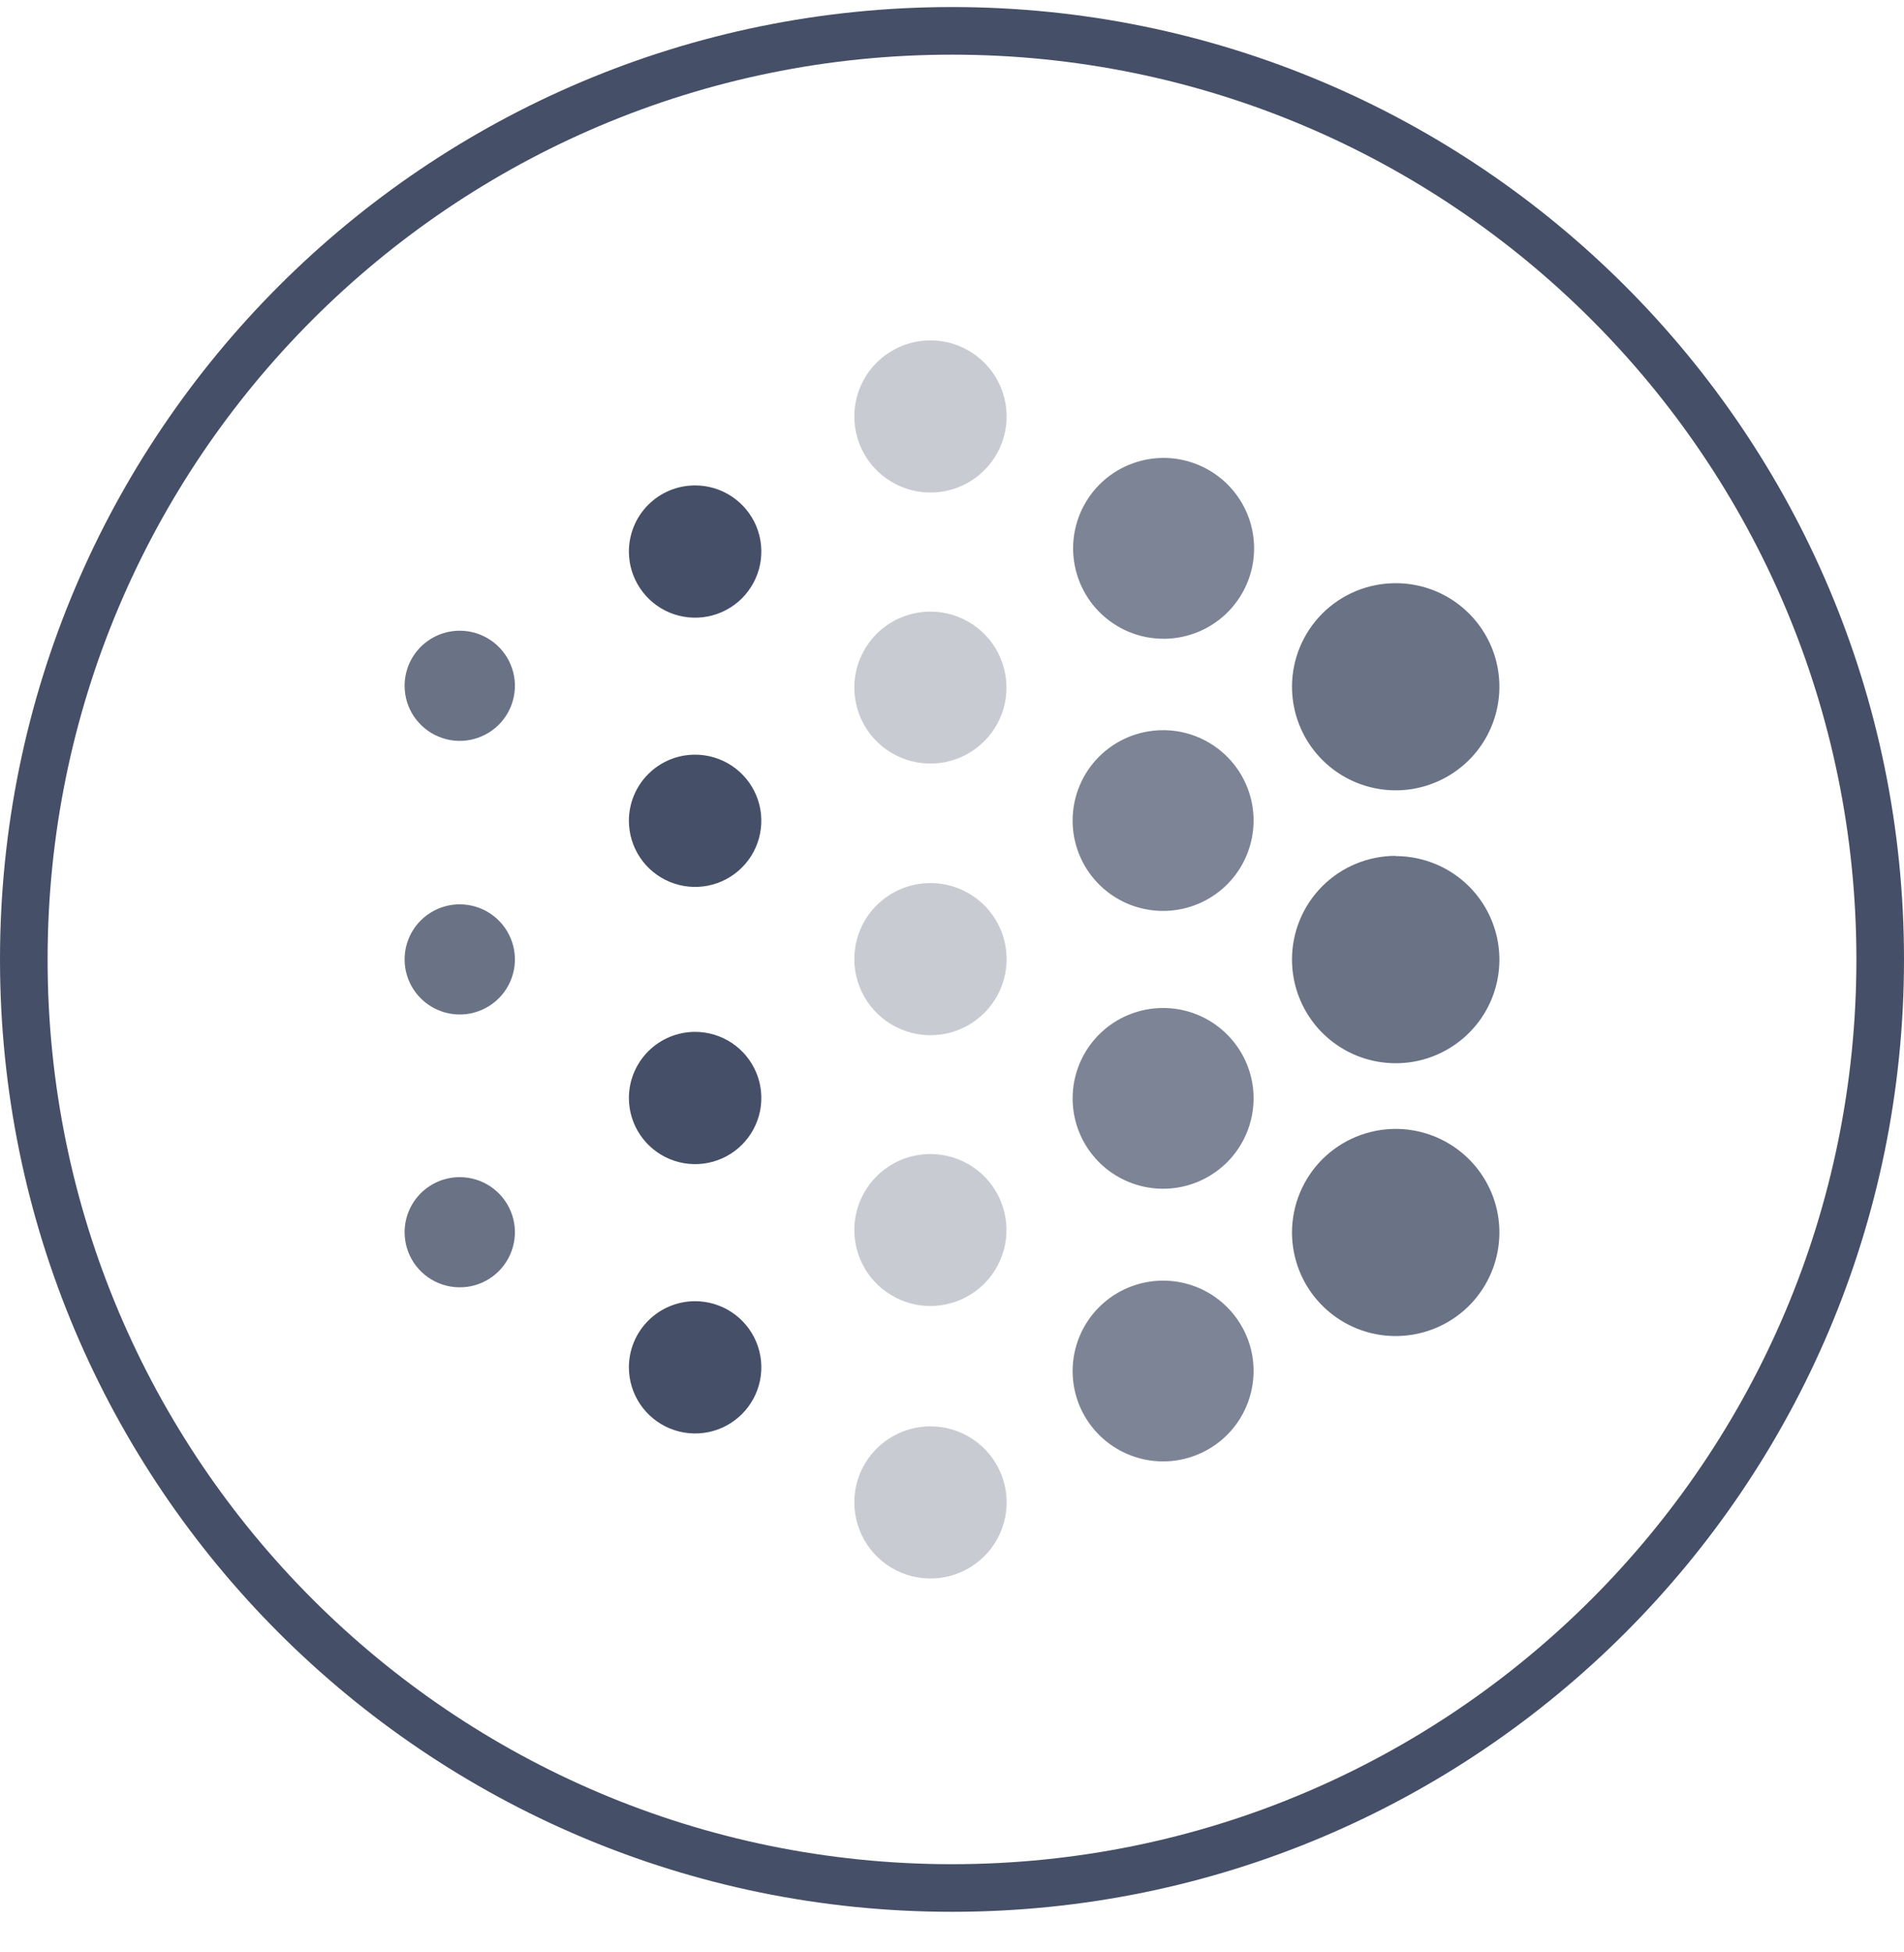 <?xml version="1.0" encoding="UTF-8"?> <svg xmlns="http://www.w3.org/2000/svg" width="40" height="41" viewBox="0 0 40 41" fill="none"><path fill-rule="evenodd" clip-rule="evenodd" d="M20 39.148C30.493 39.148 39 30.642 39 20.148C39 9.655 30.493 1.148 20 1.148C9.507 1.148 1 9.655 1 20.148C1 30.642 9.507 39.148 20 39.148ZM20 40.148C31.046 40.148 40 31.194 40 20.148C40 9.103 31.046 0.148 20 0.148C8.954 0.148 0 9.103 0 20.148C0 31.194 8.954 40.148 20 40.148Z" fill="#454F67"></path><path fill-rule="evenodd" clip-rule="evenodd" d="M29.32 12.247C29.75 12.246 30.172 12.373 30.53 12.612C30.889 12.851 31.168 13.191 31.334 13.588C31.499 13.985 31.542 14.423 31.458 14.845C31.374 15.267 31.167 15.654 30.863 15.959C30.558 16.263 30.17 16.47 29.747 16.555C29.324 16.639 28.886 16.596 28.488 16.431C28.09 16.267 27.75 15.988 27.51 15.63C27.271 15.272 27.143 14.852 27.143 14.421C27.143 13.845 27.372 13.292 27.78 12.884C28.188 12.476 28.742 12.247 29.32 12.247Z" fill="#6A7285"></path><path fill-rule="evenodd" clip-rule="evenodd" d="M29.32 23.707C29.75 23.707 30.172 23.834 30.53 24.073C30.889 24.312 31.168 24.651 31.334 25.049C31.499 25.446 31.542 25.884 31.458 26.305C31.374 26.727 31.167 27.115 30.863 27.42C30.558 27.724 30.17 27.931 29.747 28.015C29.324 28.099 28.886 28.056 28.488 27.892C28.09 27.727 27.75 27.448 27.51 27.091C27.271 26.733 27.143 26.312 27.143 25.882C27.143 25.306 27.372 24.753 27.78 24.345C28.188 23.937 28.742 23.708 29.32 23.707Z" fill="#6A7285"></path><path fill-rule="evenodd" clip-rule="evenodd" d="M29.32 17.978C29.751 17.978 30.172 18.105 30.531 18.344C30.89 18.583 31.169 18.923 31.334 19.321C31.499 19.718 31.542 20.156 31.458 20.578C31.374 21 31.166 21.388 30.861 21.692C30.555 21.996 30.167 22.203 29.744 22.287C29.321 22.37 28.882 22.326 28.484 22.161C28.086 21.995 27.746 21.716 27.508 21.358C27.269 20.999 27.142 20.578 27.143 20.148C27.143 19.571 27.372 19.018 27.78 18.61C28.188 18.202 28.742 17.973 29.32 17.973V17.978Z" fill="#6A7285"></path><path fill-rule="evenodd" clip-rule="evenodd" d="M24.444 9.616C24.82 9.616 25.188 9.729 25.501 9.937C25.814 10.146 26.058 10.443 26.202 10.789C26.346 11.136 26.383 11.518 26.31 11.887C26.236 12.255 26.055 12.593 25.789 12.859C25.523 13.124 25.184 13.305 24.815 13.378C24.446 13.451 24.063 13.413 23.716 13.269C23.369 13.124 23.072 12.881 22.863 12.568C22.655 12.255 22.544 11.888 22.544 11.512C22.545 11.01 22.745 10.528 23.101 10.172C23.457 9.817 23.94 9.617 24.444 9.616Z" fill="#7D8495"></path><path fill-rule="evenodd" clip-rule="evenodd" d="M24.433 26.893C24.809 26.893 25.177 27.004 25.49 27.212C25.802 27.421 26.046 27.717 26.191 28.064C26.335 28.411 26.373 28.792 26.299 29.16C26.226 29.529 26.045 29.867 25.78 30.133C25.514 30.398 25.175 30.579 24.806 30.653C24.438 30.726 24.055 30.689 23.708 30.545C23.36 30.401 23.063 30.158 22.854 29.846C22.645 29.534 22.534 29.167 22.534 28.791C22.534 28.288 22.734 27.806 23.09 27.45C23.446 27.094 23.929 26.894 24.433 26.893Z" fill="#7D8495"></path><path fill-rule="evenodd" clip-rule="evenodd" d="M24.433 21.168C24.809 21.167 25.177 21.278 25.49 21.487C25.802 21.695 26.046 21.991 26.191 22.338C26.335 22.685 26.373 23.066 26.299 23.435C26.226 23.803 26.045 24.141 25.78 24.407C25.514 24.672 25.175 24.854 24.806 24.927C24.438 25 24.055 24.963 23.708 24.819C23.36 24.676 23.063 24.432 22.854 24.12C22.645 23.808 22.534 23.441 22.534 23.066C22.534 22.562 22.734 22.08 23.09 21.724C23.446 21.368 23.929 21.168 24.433 21.168Z" fill="#7D8495"></path><path fill-rule="evenodd" clip-rule="evenodd" d="M24.433 15.334C24.809 15.333 25.177 15.444 25.49 15.653C25.803 15.861 26.047 16.158 26.191 16.505C26.335 16.851 26.373 17.233 26.299 17.601C26.226 17.97 26.045 18.308 25.779 18.574C25.513 18.839 25.174 19.02 24.805 19.093C24.436 19.166 24.054 19.128 23.706 18.985C23.359 18.841 23.062 18.597 22.853 18.285C22.645 17.973 22.533 17.605 22.534 17.23C22.534 16.727 22.734 16.245 23.09 15.889C23.446 15.534 23.929 15.334 24.433 15.334Z" fill="#7D8495"></path><path fill-rule="evenodd" clip-rule="evenodd" d="M19.548 7.148C19.864 7.148 20.174 7.242 20.437 7.418C20.7 7.593 20.905 7.843 21.026 8.135C21.147 8.426 21.179 8.748 21.117 9.058C21.055 9.367 20.903 9.652 20.679 9.875C20.456 10.099 20.17 10.251 19.86 10.313C19.55 10.374 19.228 10.343 18.936 10.222C18.643 10.101 18.393 9.896 18.217 9.633C18.042 9.371 17.948 9.062 17.948 8.746C17.948 8.322 18.116 7.916 18.416 7.616C18.716 7.317 19.123 7.148 19.548 7.148Z" fill="#C8CBD2"></path><path fill-rule="evenodd" clip-rule="evenodd" d="M19.548 29.953C19.864 29.953 20.174 30.047 20.437 30.223C20.7 30.398 20.905 30.648 21.026 30.94C21.148 31.232 21.179 31.553 21.117 31.863C21.055 32.173 20.903 32.458 20.679 32.681C20.455 32.904 20.17 33.056 19.859 33.118C19.549 33.179 19.227 33.148 18.934 33.026C18.642 32.905 18.392 32.7 18.217 32.437C18.041 32.174 17.948 31.865 17.948 31.549C17.948 31.34 17.989 31.132 18.07 30.938C18.15 30.744 18.268 30.569 18.417 30.42C18.565 30.272 18.742 30.155 18.936 30.075C19.13 29.994 19.338 29.953 19.548 29.953Z" fill="#C8CBD2"></path><path fill-rule="evenodd" clip-rule="evenodd" d="M19.548 24.235C19.864 24.235 20.173 24.329 20.436 24.504C20.698 24.68 20.903 24.929 21.023 25.221C21.144 25.512 21.175 25.833 21.114 26.143C21.052 26.452 20.899 26.736 20.676 26.959C20.452 27.182 20.167 27.334 19.857 27.395C19.547 27.457 19.226 27.425 18.934 27.304C18.642 27.183 18.393 26.979 18.217 26.717C18.042 26.454 17.948 26.146 17.948 25.83C17.948 25.621 17.989 25.413 18.07 25.219C18.15 25.026 18.268 24.849 18.417 24.701C18.565 24.553 18.742 24.436 18.936 24.355C19.13 24.276 19.338 24.234 19.548 24.235Z" fill="#C8CBD2"></path><path fill-rule="evenodd" clip-rule="evenodd" d="M19.548 18.544C19.864 18.544 20.174 18.638 20.437 18.814C20.7 18.989 20.905 19.239 21.026 19.53C21.147 19.822 21.179 20.144 21.117 20.453C21.056 20.763 20.903 21.048 20.68 21.271C20.456 21.495 20.171 21.647 19.86 21.709C19.55 21.77 19.228 21.739 18.936 21.618C18.643 21.497 18.393 21.292 18.218 21.029C18.042 20.767 17.948 20.458 17.948 20.142C17.948 19.932 17.989 19.724 18.069 19.53C18.149 19.336 18.267 19.16 18.416 19.012C18.565 18.863 18.741 18.746 18.935 18.666C19.13 18.585 19.338 18.544 19.548 18.544Z" fill="#C8CBD2"></path><path fill-rule="evenodd" clip-rule="evenodd" d="M19.548 12.844C19.864 12.844 20.173 12.938 20.436 13.114C20.698 13.289 20.903 13.538 21.023 13.83C21.144 14.122 21.175 14.442 21.114 14.752C21.052 15.061 20.899 15.345 20.676 15.568C20.452 15.791 20.167 15.943 19.857 16.005C19.547 16.066 19.226 16.034 18.934 15.913C18.642 15.793 18.393 15.588 18.217 15.326C18.042 15.063 17.948 14.755 17.948 14.439C17.948 14.23 17.989 14.022 18.07 13.828C18.15 13.635 18.268 13.459 18.417 13.31C18.565 13.162 18.742 13.045 18.936 12.965C19.13 12.885 19.338 12.844 19.548 12.844Z" fill="#C8CBD2"></path><path fill-rule="evenodd" clip-rule="evenodd" d="M14.603 10.194C14.878 10.194 15.147 10.275 15.376 10.428C15.605 10.581 15.783 10.797 15.889 11.051C15.994 11.305 16.021 11.584 15.968 11.854C15.914 12.123 15.781 12.37 15.587 12.565C15.392 12.759 15.145 12.891 14.875 12.945C14.605 12.998 14.325 12.971 14.071 12.866C13.817 12.761 13.6 12.583 13.447 12.354C13.294 12.126 13.212 11.857 13.212 11.583C13.212 11.4 13.248 11.22 13.318 11.051C13.387 10.882 13.49 10.729 13.619 10.6C13.748 10.471 13.902 10.369 14.071 10.299C14.239 10.229 14.421 10.194 14.603 10.194Z" fill="#454F67"></path><path fill-rule="evenodd" clip-rule="evenodd" d="M14.603 27.325C14.878 27.325 15.147 27.407 15.376 27.559C15.605 27.712 15.783 27.929 15.889 28.183C15.994 28.436 16.021 28.716 15.968 28.985C15.914 29.254 15.781 29.502 15.587 29.696C15.392 29.89 15.145 30.023 14.875 30.076C14.605 30.13 14.325 30.102 14.071 29.997C13.817 29.892 13.6 29.714 13.447 29.486C13.294 29.257 13.212 28.989 13.212 28.714C13.212 28.346 13.359 27.992 13.62 27.732C13.88 27.472 14.234 27.325 14.603 27.325Z" fill="#454F67"></path><path fill-rule="evenodd" clip-rule="evenodd" d="M14.603 21.669C14.878 21.669 15.147 21.751 15.376 21.903C15.605 22.056 15.783 22.273 15.889 22.527C15.994 22.78 16.021 23.06 15.968 23.329C15.914 23.598 15.781 23.846 15.587 24.04C15.392 24.234 15.145 24.367 14.875 24.42C14.605 24.474 14.325 24.446 14.071 24.341C13.817 24.236 13.6 24.058 13.447 23.83C13.294 23.601 13.212 23.333 13.212 23.058C13.212 22.69 13.359 22.337 13.62 22.076C13.88 21.816 14.234 21.669 14.603 21.669Z" fill="#454F67"></path><path fill-rule="evenodd" clip-rule="evenodd" d="M14.603 15.848C14.879 15.848 15.148 15.93 15.376 16.082C15.605 16.235 15.783 16.452 15.889 16.706C15.994 16.96 16.021 17.239 15.967 17.508C15.914 17.778 15.781 18.025 15.586 18.219C15.392 18.413 15.143 18.546 14.873 18.599C14.604 18.652 14.324 18.625 14.07 18.519C13.816 18.414 13.598 18.236 13.446 18.007C13.293 17.778 13.212 17.51 13.212 17.235C13.212 17.053 13.248 16.872 13.318 16.704C13.388 16.535 13.491 16.382 13.62 16.254C13.749 16.125 13.902 16.023 14.071 15.953C14.24 15.883 14.421 15.848 14.603 15.848Z" fill="#454F67"></path><path fill-rule="evenodd" clip-rule="evenodd" d="M9.659 13.245C9.888 13.245 10.112 13.313 10.302 13.44C10.493 13.567 10.641 13.748 10.729 13.959C10.817 14.17 10.84 14.403 10.795 14.627C10.75 14.852 10.64 15.058 10.478 15.22C10.316 15.381 10.11 15.491 9.885 15.536C9.66 15.581 9.427 15.558 9.215 15.47C9.004 15.383 8.823 15.234 8.695 15.044C8.568 14.854 8.5 14.63 8.5 14.402C8.5 14.095 8.622 13.801 8.839 13.584C9.057 13.367 9.351 13.245 9.659 13.245Z" fill="#6A7285"></path><path fill-rule="evenodd" clip-rule="evenodd" d="M9.659 24.72C9.888 24.72 10.112 24.788 10.302 24.915C10.493 25.042 10.641 25.223 10.729 25.434C10.817 25.646 10.84 25.878 10.795 26.103C10.75 26.327 10.64 26.533 10.478 26.695C10.316 26.857 10.11 26.967 9.885 27.012C9.66 27.056 9.427 27.033 9.215 26.946C9.004 26.858 8.823 26.71 8.695 26.52C8.568 26.329 8.5 26.106 8.5 25.877C8.5 25.57 8.622 25.276 8.839 25.059C9.057 24.842 9.351 24.72 9.659 24.72Z" fill="#6A7285"></path><path fill-rule="evenodd" clip-rule="evenodd" d="M9.659 18.991C9.888 18.991 10.112 19.059 10.302 19.186C10.493 19.313 10.641 19.494 10.729 19.705C10.817 19.916 10.84 20.149 10.795 20.373C10.75 20.598 10.64 20.804 10.478 20.965C10.316 21.127 10.11 21.237 9.885 21.282C9.66 21.327 9.427 21.304 9.215 21.216C9.004 21.129 8.823 20.98 8.695 20.79C8.568 20.6 8.5 20.376 8.5 20.148C8.5 19.841 8.622 19.547 8.839 19.33C9.057 19.113 9.351 18.991 9.659 18.991Z" fill="#6A7285"></path></svg> 